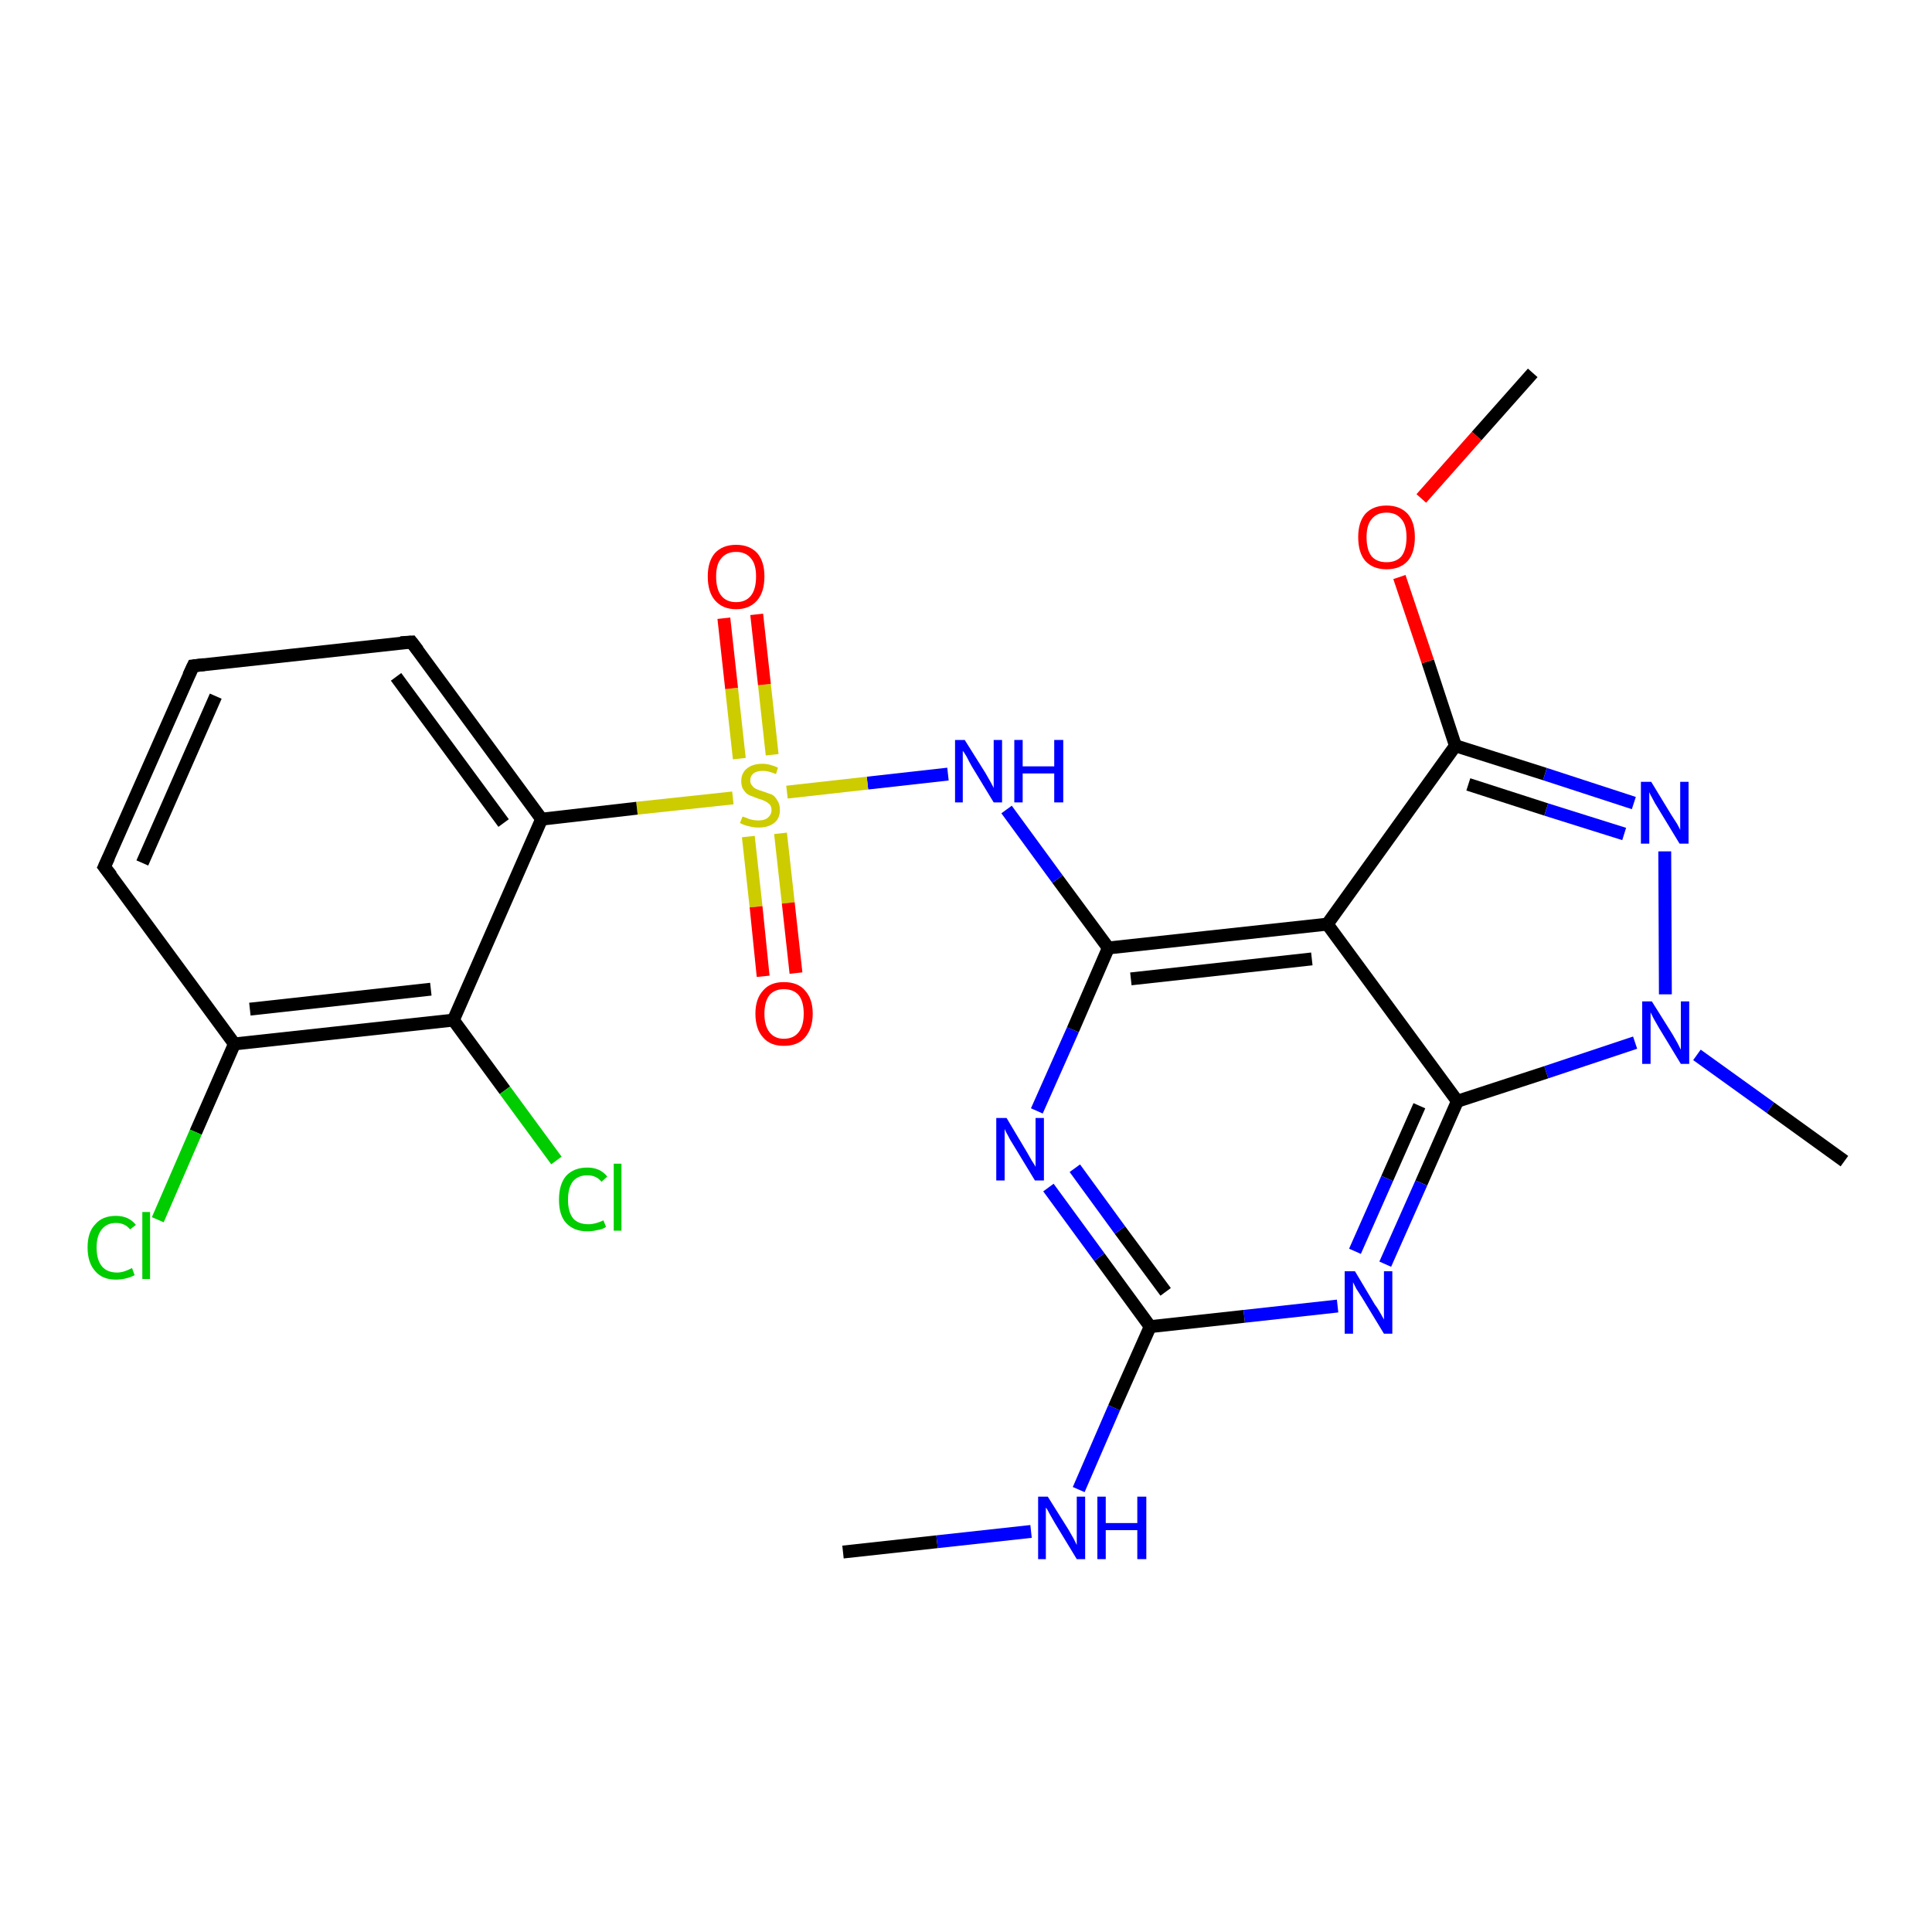 <?xml version='1.0' encoding='iso-8859-1'?>
<svg version='1.1' baseProfile='full'
              xmlns='http://www.w3.org/2000/svg'
                      xmlns:rdkit='http://www.rdkit.org/xml'
                      xmlns:xlink='http://www.w3.org/1999/xlink'
                  xml:space='preserve'
width='300px' height='300px' viewBox='0 0 300 300'>
<!-- END OF HEADER -->
<rect style='opacity:1.0;fill:#FFFFFF;stroke:none' width='300.0' height='300.0' x='0.0' y='0.0'> </rect>
<path class='bond-0 atom-0 atom-1' d='M 130.9,241.0 L 145.5,239.4' style='fill:none;fill-rule:evenodd;stroke:#000000;stroke-width:2.0px;stroke-linecap:butt;stroke-linejoin:miter;stroke-opacity:1' />
<path class='bond-0 atom-0 atom-1' d='M 145.5,239.4 L 160.1,237.8' style='fill:none;fill-rule:evenodd;stroke:#0000FF;stroke-width:2.0px;stroke-linecap:butt;stroke-linejoin:miter;stroke-opacity:1' />
<path class='bond-1 atom-1 atom-2' d='M 167.5,231.3 L 173.0,218.6' style='fill:none;fill-rule:evenodd;stroke:#0000FF;stroke-width:2.0px;stroke-linecap:butt;stroke-linejoin:miter;stroke-opacity:1' />
<path class='bond-1 atom-1 atom-2' d='M 173.0,218.6 L 178.6,206.0' style='fill:none;fill-rule:evenodd;stroke:#000000;stroke-width:2.0px;stroke-linecap:butt;stroke-linejoin:miter;stroke-opacity:1' />
<path class='bond-2 atom-2 atom-3' d='M 178.6,206.0 L 170.7,195.2' style='fill:none;fill-rule:evenodd;stroke:#000000;stroke-width:2.0px;stroke-linecap:butt;stroke-linejoin:miter;stroke-opacity:1' />
<path class='bond-2 atom-2 atom-3' d='M 170.7,195.2 L 162.8,184.4' style='fill:none;fill-rule:evenodd;stroke:#0000FF;stroke-width:2.0px;stroke-linecap:butt;stroke-linejoin:miter;stroke-opacity:1' />
<path class='bond-2 atom-2 atom-3' d='M 181.0,200.6 L 173.9,191.0' style='fill:none;fill-rule:evenodd;stroke:#000000;stroke-width:2.0px;stroke-linecap:butt;stroke-linejoin:miter;stroke-opacity:1' />
<path class='bond-2 atom-2 atom-3' d='M 173.9,191.0 L 166.9,181.4' style='fill:none;fill-rule:evenodd;stroke:#0000FF;stroke-width:2.0px;stroke-linecap:butt;stroke-linejoin:miter;stroke-opacity:1' />
<path class='bond-3 atom-3 atom-4' d='M 161.0,172.5 L 166.6,159.9' style='fill:none;fill-rule:evenodd;stroke:#0000FF;stroke-width:2.0px;stroke-linecap:butt;stroke-linejoin:miter;stroke-opacity:1' />
<path class='bond-3 atom-3 atom-4' d='M 166.6,159.9 L 172.1,147.2' style='fill:none;fill-rule:evenodd;stroke:#000000;stroke-width:2.0px;stroke-linecap:butt;stroke-linejoin:miter;stroke-opacity:1' />
<path class='bond-4 atom-4 atom-5' d='M 172.1,147.2 L 164.2,136.5' style='fill:none;fill-rule:evenodd;stroke:#000000;stroke-width:2.0px;stroke-linecap:butt;stroke-linejoin:miter;stroke-opacity:1' />
<path class='bond-4 atom-4 atom-5' d='M 164.2,136.5 L 156.3,125.7' style='fill:none;fill-rule:evenodd;stroke:#0000FF;stroke-width:2.0px;stroke-linecap:butt;stroke-linejoin:miter;stroke-opacity:1' />
<path class='bond-5 atom-5 atom-6' d='M 147.2,120.2 L 134.7,121.6' style='fill:none;fill-rule:evenodd;stroke:#0000FF;stroke-width:2.0px;stroke-linecap:butt;stroke-linejoin:miter;stroke-opacity:1' />
<path class='bond-5 atom-5 atom-6' d='M 134.7,121.6 L 122.2,123.0' style='fill:none;fill-rule:evenodd;stroke:#CCCC00;stroke-width:2.0px;stroke-linecap:butt;stroke-linejoin:miter;stroke-opacity:1' />
<path class='bond-6 atom-6 atom-7' d='M 116.2,129.9 L 117.4,140.8' style='fill:none;fill-rule:evenodd;stroke:#CCCC00;stroke-width:2.0px;stroke-linecap:butt;stroke-linejoin:miter;stroke-opacity:1' />
<path class='bond-6 atom-6 atom-7' d='M 117.4,140.8 L 118.5,151.6' style='fill:none;fill-rule:evenodd;stroke:#FF0000;stroke-width:2.0px;stroke-linecap:butt;stroke-linejoin:miter;stroke-opacity:1' />
<path class='bond-6 atom-6 atom-7' d='M 121.2,129.4 L 122.4,140.2' style='fill:none;fill-rule:evenodd;stroke:#CCCC00;stroke-width:2.0px;stroke-linecap:butt;stroke-linejoin:miter;stroke-opacity:1' />
<path class='bond-6 atom-6 atom-7' d='M 122.4,140.2 L 123.6,151.1' style='fill:none;fill-rule:evenodd;stroke:#FF0000;stroke-width:2.0px;stroke-linecap:butt;stroke-linejoin:miter;stroke-opacity:1' />
<path class='bond-7 atom-6 atom-8' d='M 119.9,117.2 L 118.7,106.3' style='fill:none;fill-rule:evenodd;stroke:#CCCC00;stroke-width:2.0px;stroke-linecap:butt;stroke-linejoin:miter;stroke-opacity:1' />
<path class='bond-7 atom-6 atom-8' d='M 118.7,106.3 L 117.5,95.4' style='fill:none;fill-rule:evenodd;stroke:#FF0000;stroke-width:2.0px;stroke-linecap:butt;stroke-linejoin:miter;stroke-opacity:1' />
<path class='bond-7 atom-6 atom-8' d='M 114.8,117.8 L 113.6,106.9' style='fill:none;fill-rule:evenodd;stroke:#CCCC00;stroke-width:2.0px;stroke-linecap:butt;stroke-linejoin:miter;stroke-opacity:1' />
<path class='bond-7 atom-6 atom-8' d='M 113.6,106.9 L 112.4,96.0' style='fill:none;fill-rule:evenodd;stroke:#FF0000;stroke-width:2.0px;stroke-linecap:butt;stroke-linejoin:miter;stroke-opacity:1' />
<path class='bond-8 atom-6 atom-9' d='M 113.8,123.9 L 98.9,125.5' style='fill:none;fill-rule:evenodd;stroke:#CCCC00;stroke-width:2.0px;stroke-linecap:butt;stroke-linejoin:miter;stroke-opacity:1' />
<path class='bond-8 atom-6 atom-9' d='M 98.9,125.5 L 84.1,127.2' style='fill:none;fill-rule:evenodd;stroke:#000000;stroke-width:2.0px;stroke-linecap:butt;stroke-linejoin:miter;stroke-opacity:1' />
<path class='bond-9 atom-9 atom-10' d='M 84.1,127.2 L 63.9,99.7' style='fill:none;fill-rule:evenodd;stroke:#000000;stroke-width:2.0px;stroke-linecap:butt;stroke-linejoin:miter;stroke-opacity:1' />
<path class='bond-9 atom-9 atom-10' d='M 78.2,127.8 L 61.5,105.1' style='fill:none;fill-rule:evenodd;stroke:#000000;stroke-width:2.0px;stroke-linecap:butt;stroke-linejoin:miter;stroke-opacity:1' />
<path class='bond-10 atom-10 atom-11' d='M 63.9,99.7 L 30.0,103.4' style='fill:none;fill-rule:evenodd;stroke:#000000;stroke-width:2.0px;stroke-linecap:butt;stroke-linejoin:miter;stroke-opacity:1' />
<path class='bond-11 atom-11 atom-12' d='M 30.0,103.4 L 16.2,134.6' style='fill:none;fill-rule:evenodd;stroke:#000000;stroke-width:2.0px;stroke-linecap:butt;stroke-linejoin:miter;stroke-opacity:1' />
<path class='bond-11 atom-11 atom-12' d='M 33.5,108.1 L 22.1,134.0' style='fill:none;fill-rule:evenodd;stroke:#000000;stroke-width:2.0px;stroke-linecap:butt;stroke-linejoin:miter;stroke-opacity:1' />
<path class='bond-12 atom-12 atom-13' d='M 16.2,134.6 L 36.4,162.1' style='fill:none;fill-rule:evenodd;stroke:#000000;stroke-width:2.0px;stroke-linecap:butt;stroke-linejoin:miter;stroke-opacity:1' />
<path class='bond-13 atom-13 atom-14' d='M 36.4,162.1 L 30.4,175.8' style='fill:none;fill-rule:evenodd;stroke:#000000;stroke-width:2.0px;stroke-linecap:butt;stroke-linejoin:miter;stroke-opacity:1' />
<path class='bond-13 atom-13 atom-14' d='M 30.4,175.8 L 24.5,189.4' style='fill:none;fill-rule:evenodd;stroke:#00CC00;stroke-width:2.0px;stroke-linecap:butt;stroke-linejoin:miter;stroke-opacity:1' />
<path class='bond-14 atom-13 atom-15' d='M 36.4,162.1 L 70.4,158.4' style='fill:none;fill-rule:evenodd;stroke:#000000;stroke-width:2.0px;stroke-linecap:butt;stroke-linejoin:miter;stroke-opacity:1' />
<path class='bond-14 atom-13 atom-15' d='M 38.8,156.7 L 66.9,153.6' style='fill:none;fill-rule:evenodd;stroke:#000000;stroke-width:2.0px;stroke-linecap:butt;stroke-linejoin:miter;stroke-opacity:1' />
<path class='bond-15 atom-15 atom-16' d='M 70.4,158.4 L 78.4,169.3' style='fill:none;fill-rule:evenodd;stroke:#000000;stroke-width:2.0px;stroke-linecap:butt;stroke-linejoin:miter;stroke-opacity:1' />
<path class='bond-15 atom-15 atom-16' d='M 78.4,169.3 L 86.4,180.2' style='fill:none;fill-rule:evenodd;stroke:#00CC00;stroke-width:2.0px;stroke-linecap:butt;stroke-linejoin:miter;stroke-opacity:1' />
<path class='bond-16 atom-4 atom-17' d='M 172.1,147.2 L 206.1,143.5' style='fill:none;fill-rule:evenodd;stroke:#000000;stroke-width:2.0px;stroke-linecap:butt;stroke-linejoin:miter;stroke-opacity:1' />
<path class='bond-16 atom-4 atom-17' d='M 175.6,152.0 L 203.7,148.9' style='fill:none;fill-rule:evenodd;stroke:#000000;stroke-width:2.0px;stroke-linecap:butt;stroke-linejoin:miter;stroke-opacity:1' />
<path class='bond-17 atom-17 atom-18' d='M 206.1,143.5 L 226.0,115.8' style='fill:none;fill-rule:evenodd;stroke:#000000;stroke-width:2.0px;stroke-linecap:butt;stroke-linejoin:miter;stroke-opacity:1' />
<path class='bond-18 atom-18 atom-19' d='M 226.0,115.8 L 221.7,102.7' style='fill:none;fill-rule:evenodd;stroke:#000000;stroke-width:2.0px;stroke-linecap:butt;stroke-linejoin:miter;stroke-opacity:1' />
<path class='bond-18 atom-18 atom-19' d='M 221.7,102.7 L 217.3,89.6' style='fill:none;fill-rule:evenodd;stroke:#FF0000;stroke-width:2.0px;stroke-linecap:butt;stroke-linejoin:miter;stroke-opacity:1' />
<path class='bond-19 atom-19 atom-20' d='M 220.7,77.4 L 229.3,67.7' style='fill:none;fill-rule:evenodd;stroke:#FF0000;stroke-width:2.0px;stroke-linecap:butt;stroke-linejoin:miter;stroke-opacity:1' />
<path class='bond-19 atom-19 atom-20' d='M 229.3,67.7 L 238.0,57.9' style='fill:none;fill-rule:evenodd;stroke:#000000;stroke-width:2.0px;stroke-linecap:butt;stroke-linejoin:miter;stroke-opacity:1' />
<path class='bond-20 atom-18 atom-21' d='M 226.0,115.8 L 239.9,120.2' style='fill:none;fill-rule:evenodd;stroke:#000000;stroke-width:2.0px;stroke-linecap:butt;stroke-linejoin:miter;stroke-opacity:1' />
<path class='bond-20 atom-18 atom-21' d='M 239.9,120.2 L 253.7,124.7' style='fill:none;fill-rule:evenodd;stroke:#0000FF;stroke-width:2.0px;stroke-linecap:butt;stroke-linejoin:miter;stroke-opacity:1' />
<path class='bond-20 atom-18 atom-21' d='M 228.0,121.8 L 240.1,125.7' style='fill:none;fill-rule:evenodd;stroke:#000000;stroke-width:2.0px;stroke-linecap:butt;stroke-linejoin:miter;stroke-opacity:1' />
<path class='bond-20 atom-18 atom-21' d='M 240.1,125.7 L 252.2,129.5' style='fill:none;fill-rule:evenodd;stroke:#0000FF;stroke-width:2.0px;stroke-linecap:butt;stroke-linejoin:miter;stroke-opacity:1' />
<path class='bond-21 atom-21 atom-22' d='M 258.5,132.2 L 258.6,154.4' style='fill:none;fill-rule:evenodd;stroke:#0000FF;stroke-width:2.0px;stroke-linecap:butt;stroke-linejoin:miter;stroke-opacity:1' />
<path class='bond-22 atom-22 atom-23' d='M 263.5,163.8 L 274.9,172.0' style='fill:none;fill-rule:evenodd;stroke:#0000FF;stroke-width:2.0px;stroke-linecap:butt;stroke-linejoin:miter;stroke-opacity:1' />
<path class='bond-22 atom-22 atom-23' d='M 274.9,172.0 L 286.4,180.3' style='fill:none;fill-rule:evenodd;stroke:#000000;stroke-width:2.0px;stroke-linecap:butt;stroke-linejoin:miter;stroke-opacity:1' />
<path class='bond-23 atom-22 atom-24' d='M 253.9,161.9 L 240.1,166.5' style='fill:none;fill-rule:evenodd;stroke:#0000FF;stroke-width:2.0px;stroke-linecap:butt;stroke-linejoin:miter;stroke-opacity:1' />
<path class='bond-23 atom-22 atom-24' d='M 240.1,166.5 L 226.3,171.0' style='fill:none;fill-rule:evenodd;stroke:#000000;stroke-width:2.0px;stroke-linecap:butt;stroke-linejoin:miter;stroke-opacity:1' />
<path class='bond-24 atom-24 atom-25' d='M 226.3,171.0 L 220.7,183.7' style='fill:none;fill-rule:evenodd;stroke:#000000;stroke-width:2.0px;stroke-linecap:butt;stroke-linejoin:miter;stroke-opacity:1' />
<path class='bond-24 atom-24 atom-25' d='M 220.7,183.7 L 215.1,196.3' style='fill:none;fill-rule:evenodd;stroke:#0000FF;stroke-width:2.0px;stroke-linecap:butt;stroke-linejoin:miter;stroke-opacity:1' />
<path class='bond-24 atom-24 atom-25' d='M 220.4,171.7 L 215.4,183.0' style='fill:none;fill-rule:evenodd;stroke:#000000;stroke-width:2.0px;stroke-linecap:butt;stroke-linejoin:miter;stroke-opacity:1' />
<path class='bond-24 atom-24 atom-25' d='M 215.4,183.0 L 210.4,194.3' style='fill:none;fill-rule:evenodd;stroke:#0000FF;stroke-width:2.0px;stroke-linecap:butt;stroke-linejoin:miter;stroke-opacity:1' />
<path class='bond-25 atom-25 atom-2' d='M 207.7,202.8 L 193.2,204.4' style='fill:none;fill-rule:evenodd;stroke:#0000FF;stroke-width:2.0px;stroke-linecap:butt;stroke-linejoin:miter;stroke-opacity:1' />
<path class='bond-25 atom-25 atom-2' d='M 193.2,204.4 L 178.6,206.0' style='fill:none;fill-rule:evenodd;stroke:#000000;stroke-width:2.0px;stroke-linecap:butt;stroke-linejoin:miter;stroke-opacity:1' />
<path class='bond-26 atom-15 atom-9' d='M 70.4,158.4 L 84.1,127.2' style='fill:none;fill-rule:evenodd;stroke:#000000;stroke-width:2.0px;stroke-linecap:butt;stroke-linejoin:miter;stroke-opacity:1' />
<path class='bond-27 atom-24 atom-17' d='M 226.3,171.0 L 206.1,143.5' style='fill:none;fill-rule:evenodd;stroke:#000000;stroke-width:2.0px;stroke-linecap:butt;stroke-linejoin:miter;stroke-opacity:1' />
<path d='M 64.9,101.0 L 63.9,99.7 L 62.2,99.8' style='fill:none;stroke:#000000;stroke-width:2.0px;stroke-linecap:butt;stroke-linejoin:miter;stroke-opacity:1;' />
<path d='M 31.7,103.2 L 30.0,103.4 L 29.3,104.9' style='fill:none;stroke:#000000;stroke-width:2.0px;stroke-linecap:butt;stroke-linejoin:miter;stroke-opacity:1;' />
<path d='M 16.9,133.1 L 16.2,134.6 L 17.3,136.0' style='fill:none;stroke:#000000;stroke-width:2.0px;stroke-linecap:butt;stroke-linejoin:miter;stroke-opacity:1;' />
<path class='atom-1' d='M 162.7 232.4
L 165.9 237.5
Q 166.2 238.0, 166.7 238.9
Q 167.2 239.9, 167.2 239.9
L 167.2 232.4
L 168.5 232.4
L 168.5 242.1
L 167.2 242.1
L 163.8 236.5
Q 163.4 235.8, 163.0 235.1
Q 162.6 234.3, 162.4 234.1
L 162.4 242.1
L 161.2 242.1
L 161.2 232.4
L 162.7 232.4
' fill='#0000FF'/>
<path class='atom-1' d='M 170.4 232.4
L 171.7 232.4
L 171.7 236.5
L 176.6 236.5
L 176.6 232.4
L 178.0 232.4
L 178.0 242.1
L 176.6 242.1
L 176.6 237.6
L 171.7 237.6
L 171.7 242.1
L 170.4 242.1
L 170.4 232.4
' fill='#0000FF'/>
<path class='atom-3' d='M 156.3 173.6
L 159.4 178.8
Q 159.7 179.3, 160.2 180.2
Q 160.8 181.1, 160.8 181.2
L 160.8 173.6
L 162.1 173.6
L 162.1 183.3
L 160.7 183.3
L 157.3 177.7
Q 156.9 177.1, 156.5 176.3
Q 156.1 175.6, 156.0 175.3
L 156.0 183.3
L 154.7 183.3
L 154.7 173.6
L 156.3 173.6
' fill='#0000FF'/>
<path class='atom-5' d='M 149.8 114.9
L 153.0 120.0
Q 153.3 120.5, 153.8 121.4
Q 154.3 122.3, 154.3 122.4
L 154.3 114.9
L 155.6 114.9
L 155.6 124.6
L 154.3 124.6
L 150.9 119.0
Q 150.5 118.3, 150.1 117.5
Q 149.7 116.8, 149.5 116.6
L 149.5 124.6
L 148.3 124.6
L 148.3 114.9
L 149.8 114.9
' fill='#0000FF'/>
<path class='atom-5' d='M 157.5 114.9
L 158.8 114.9
L 158.8 119.0
L 163.7 119.0
L 163.7 114.9
L 165.1 114.9
L 165.1 124.6
L 163.7 124.6
L 163.7 120.1
L 158.8 120.1
L 158.8 124.6
L 157.5 124.6
L 157.5 114.9
' fill='#0000FF'/>
<path class='atom-6' d='M 115.3 126.8
Q 115.4 126.8, 115.9 127.0
Q 116.3 127.2, 116.8 127.3
Q 117.3 127.4, 117.8 127.4
Q 118.7 127.4, 119.2 127.0
Q 119.8 126.5, 119.8 125.8
Q 119.8 125.2, 119.5 124.9
Q 119.2 124.6, 118.8 124.4
Q 118.4 124.2, 117.7 124.0
Q 116.9 123.7, 116.4 123.5
Q 115.9 123.3, 115.5 122.7
Q 115.1 122.2, 115.1 121.3
Q 115.1 120.1, 115.9 119.4
Q 116.8 118.6, 118.4 118.6
Q 119.5 118.6, 120.8 119.2
L 120.5 120.2
Q 119.3 119.7, 118.5 119.7
Q 117.5 119.7, 117.0 120.1
Q 116.5 120.5, 116.5 121.2
Q 116.5 121.7, 116.8 122.0
Q 117.0 122.3, 117.4 122.5
Q 117.8 122.7, 118.5 122.9
Q 119.3 123.2, 119.9 123.4
Q 120.4 123.7, 120.7 124.3
Q 121.1 124.8, 121.1 125.8
Q 121.1 127.1, 120.2 127.8
Q 119.3 128.5, 117.8 128.5
Q 117.0 128.5, 116.3 128.3
Q 115.7 128.2, 114.9 127.8
L 115.3 126.8
' fill='#CCCC00'/>
<path class='atom-7' d='M 117.3 157.4
Q 117.3 155.1, 118.5 153.8
Q 119.6 152.5, 121.7 152.5
Q 123.9 152.5, 125.0 153.8
Q 126.2 155.1, 126.2 157.4
Q 126.2 159.7, 125.0 161.1
Q 123.9 162.4, 121.7 162.4
Q 119.6 162.4, 118.5 161.1
Q 117.3 159.8, 117.3 157.4
M 121.7 161.3
Q 123.2 161.3, 124.0 160.3
Q 124.8 159.3, 124.8 157.4
Q 124.8 155.5, 124.0 154.5
Q 123.2 153.6, 121.7 153.6
Q 120.3 153.6, 119.5 154.5
Q 118.7 155.5, 118.7 157.4
Q 118.7 159.3, 119.5 160.3
Q 120.3 161.3, 121.7 161.3
' fill='#FF0000'/>
<path class='atom-8' d='M 109.9 89.5
Q 109.9 87.2, 111.0 85.9
Q 112.2 84.6, 114.3 84.6
Q 116.4 84.6, 117.6 85.9
Q 118.7 87.2, 118.7 89.5
Q 118.7 91.9, 117.6 93.2
Q 116.4 94.6, 114.3 94.6
Q 112.2 94.6, 111.0 93.2
Q 109.9 91.9, 109.9 89.5
M 114.3 93.5
Q 115.8 93.5, 116.6 92.5
Q 117.4 91.5, 117.4 89.5
Q 117.4 87.6, 116.6 86.7
Q 115.8 85.7, 114.3 85.7
Q 112.8 85.7, 112.0 86.7
Q 111.2 87.6, 111.2 89.5
Q 111.2 91.5, 112.0 92.5
Q 112.8 93.5, 114.3 93.5
' fill='#FF0000'/>
<path class='atom-14' d='M 13.6 193.7
Q 13.6 191.3, 14.8 190.1
Q 15.9 188.8, 18.0 188.8
Q 20.0 188.8, 21.1 190.2
L 20.2 190.9
Q 19.4 189.9, 18.0 189.9
Q 16.6 189.9, 15.8 190.9
Q 15.0 191.9, 15.0 193.7
Q 15.0 195.6, 15.8 196.6
Q 16.6 197.6, 18.2 197.6
Q 19.2 197.6, 20.5 196.9
L 20.9 198.0
Q 20.4 198.3, 19.6 198.5
Q 18.8 198.7, 18.0 198.7
Q 15.9 198.7, 14.8 197.4
Q 13.6 196.1, 13.6 193.7
' fill='#00CC00'/>
<path class='atom-14' d='M 22.1 188.2
L 23.3 188.2
L 23.3 198.6
L 22.1 198.6
L 22.1 188.2
' fill='#00CC00'/>
<path class='atom-16' d='M 86.8 186.3
Q 86.8 183.9, 87.9 182.6
Q 89.1 181.3, 91.2 181.3
Q 93.2 181.3, 94.3 182.7
L 93.4 183.5
Q 92.6 182.5, 91.2 182.5
Q 89.8 182.5, 89.0 183.4
Q 88.2 184.4, 88.2 186.3
Q 88.2 188.2, 89.0 189.2
Q 89.8 190.1, 91.4 190.1
Q 92.4 190.1, 93.7 189.5
L 94.1 190.5
Q 93.6 190.9, 92.8 191.0
Q 92.0 191.2, 91.2 191.2
Q 89.1 191.2, 87.9 189.9
Q 86.8 188.7, 86.8 186.3
' fill='#00CC00'/>
<path class='atom-16' d='M 95.3 180.7
L 96.5 180.7
L 96.5 191.1
L 95.3 191.1
L 95.3 180.7
' fill='#00CC00'/>
<path class='atom-19' d='M 210.9 83.4
Q 210.9 81.1, 212.0 79.8
Q 213.2 78.5, 215.3 78.5
Q 217.4 78.5, 218.6 79.8
Q 219.7 81.1, 219.7 83.4
Q 219.7 85.8, 218.6 87.1
Q 217.4 88.4, 215.3 88.4
Q 213.2 88.4, 212.0 87.1
Q 210.9 85.8, 210.9 83.4
M 215.3 87.3
Q 216.8 87.3, 217.6 86.4
Q 218.4 85.4, 218.4 83.4
Q 218.4 81.5, 217.6 80.6
Q 216.8 79.6, 215.3 79.6
Q 213.8 79.6, 213.0 80.6
Q 212.2 81.5, 212.2 83.4
Q 212.2 85.4, 213.0 86.4
Q 213.8 87.3, 215.3 87.3
' fill='#FF0000'/>
<path class='atom-21' d='M 256.4 121.4
L 259.5 126.5
Q 259.8 127.0, 260.4 127.9
Q 260.9 128.8, 260.9 128.9
L 260.9 121.4
L 262.2 121.4
L 262.2 131.0
L 260.8 131.0
L 257.4 125.4
Q 257.0 124.8, 256.6 124.0
Q 256.2 123.3, 256.1 123.0
L 256.1 131.0
L 254.8 131.0
L 254.8 121.4
L 256.4 121.4
' fill='#0000FF'/>
<path class='atom-22' d='M 256.5 155.5
L 259.7 160.6
Q 260.0 161.1, 260.5 162.0
Q 261.0 163.0, 261.0 163.0
L 261.0 155.5
L 262.3 155.5
L 262.3 165.2
L 261.0 165.2
L 257.6 159.6
Q 257.2 158.9, 256.8 158.2
Q 256.4 157.4, 256.3 157.2
L 256.3 165.2
L 255.0 165.2
L 255.0 155.5
L 256.5 155.5
' fill='#0000FF'/>
<path class='atom-25' d='M 210.4 197.4
L 213.5 202.6
Q 213.9 203.1, 214.4 204.0
Q 214.9 204.9, 214.9 204.9
L 214.9 197.4
L 216.2 197.4
L 216.2 207.1
L 214.9 207.1
L 211.5 201.5
Q 211.1 200.9, 210.6 200.1
Q 210.2 199.3, 210.1 199.1
L 210.1 207.1
L 208.8 207.1
L 208.8 197.4
L 210.4 197.4
' fill='#0000FF'/>
</svg>
